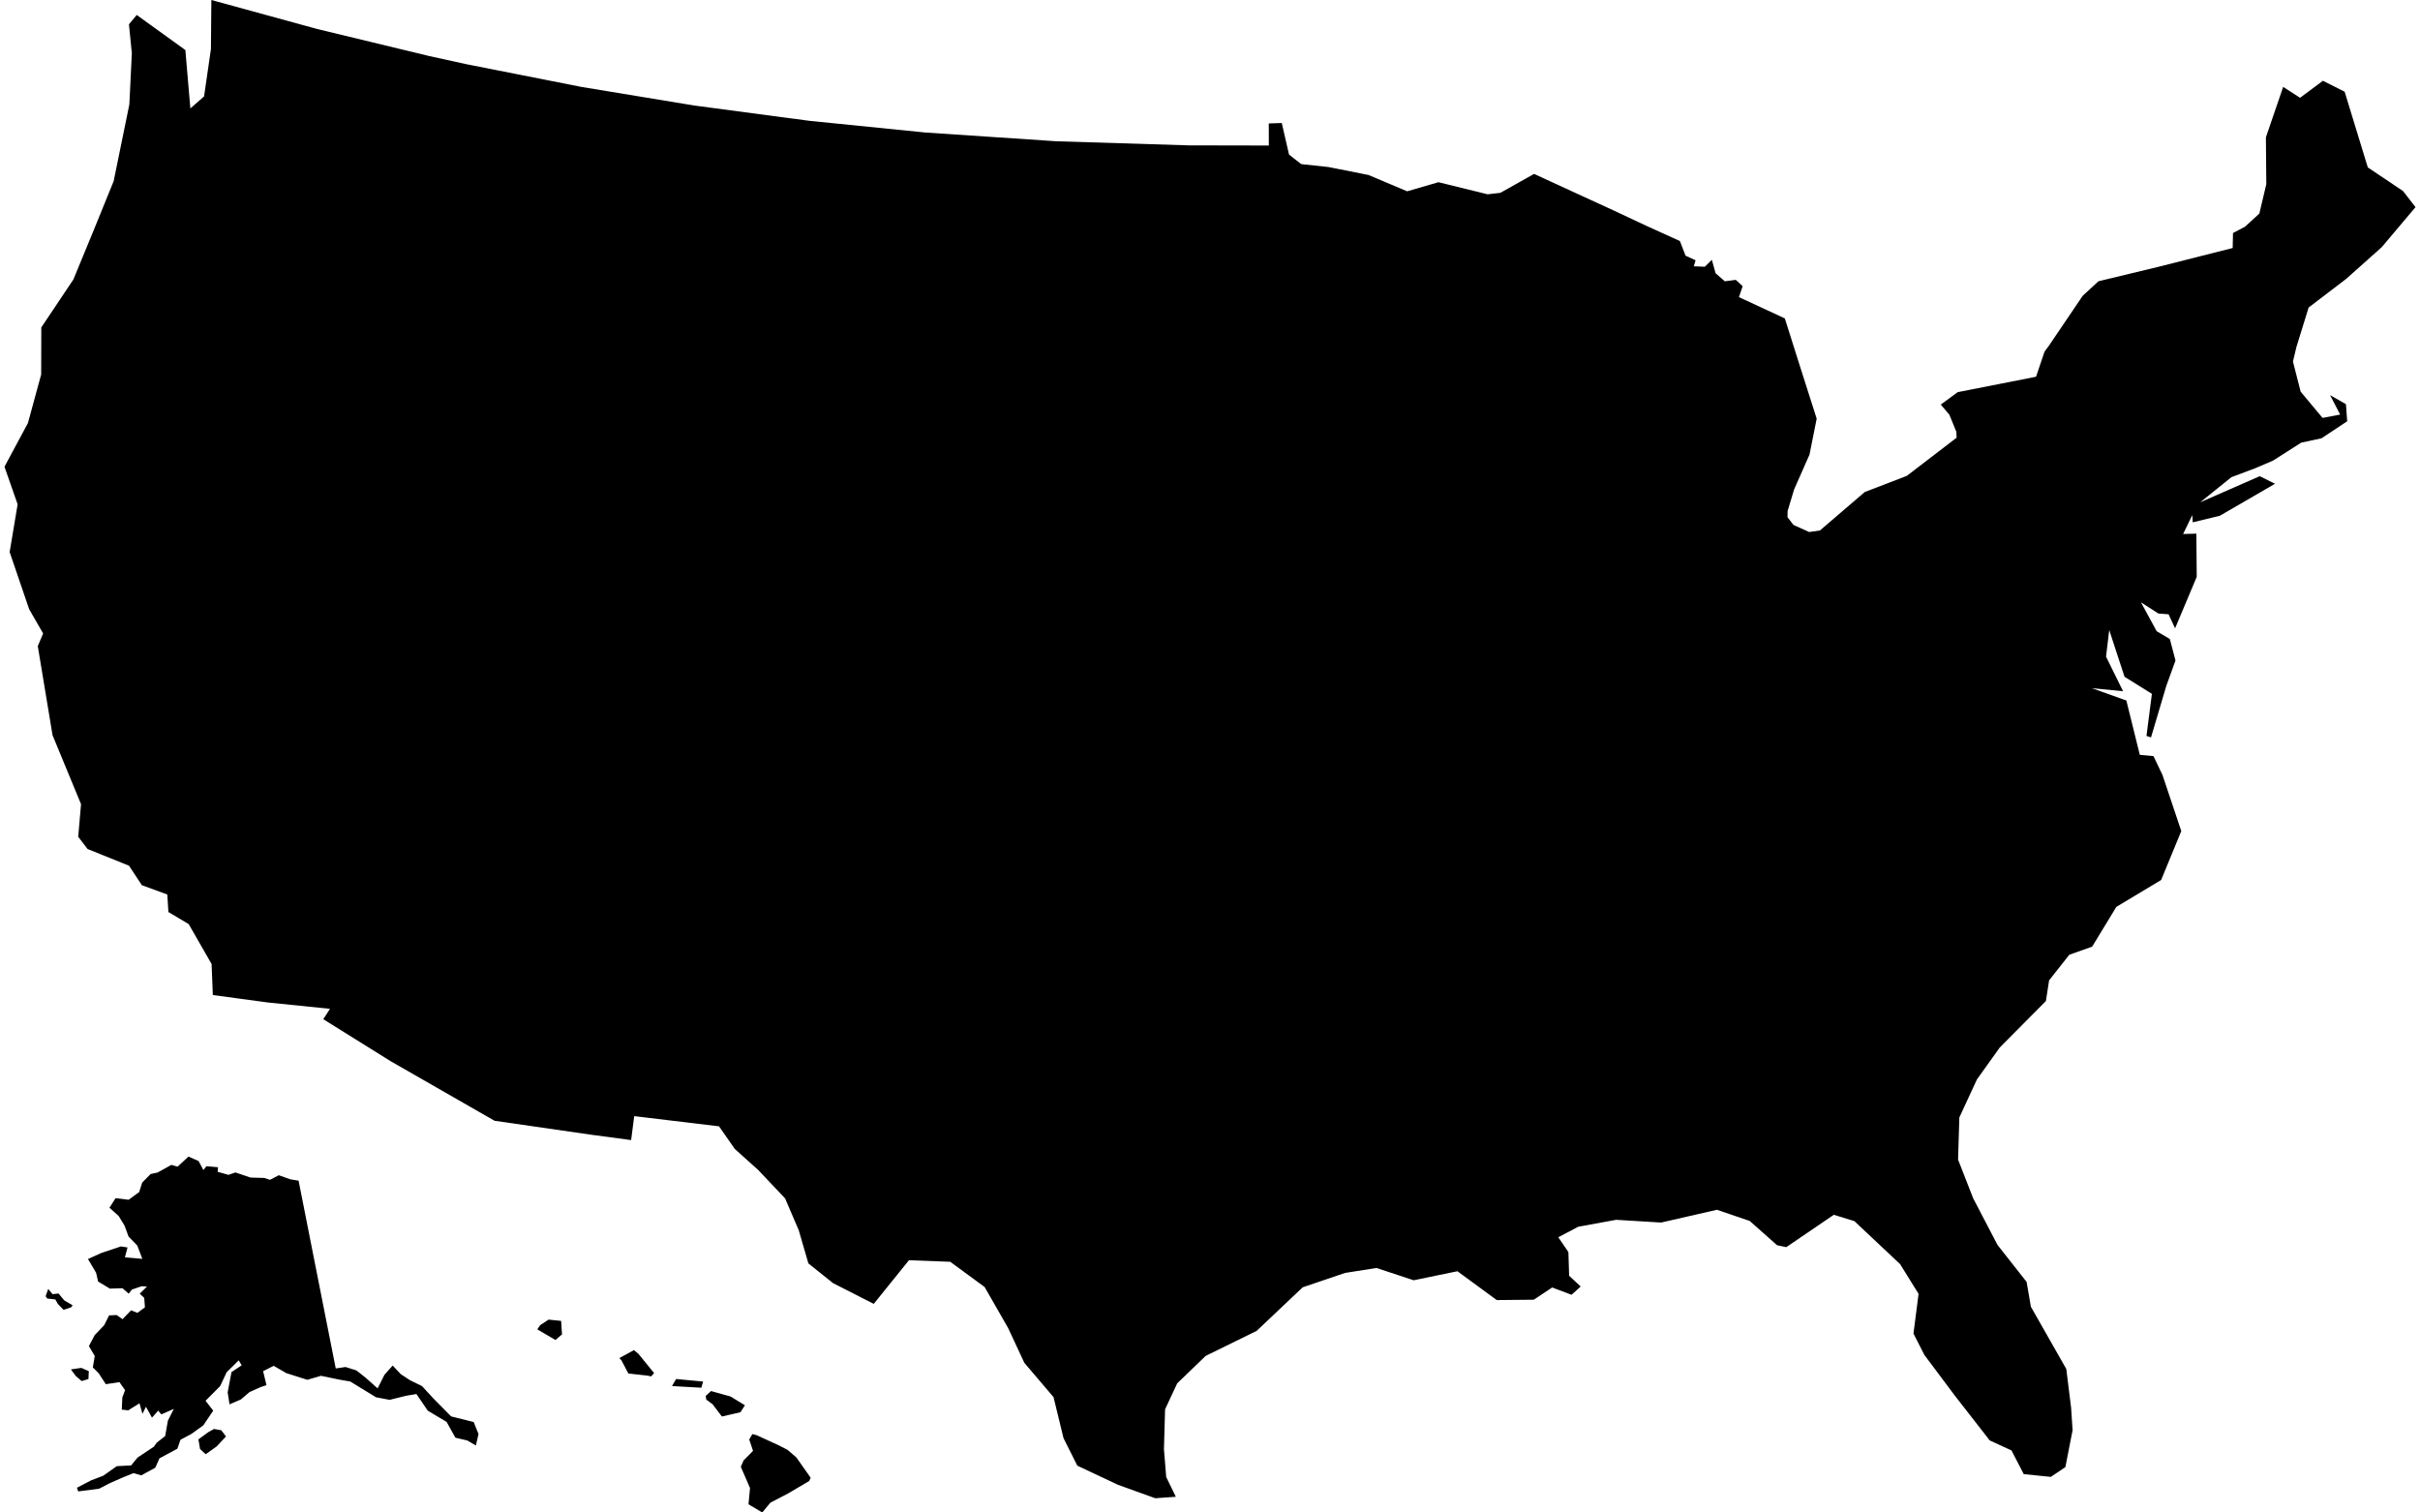 <svg xmlns="http://www.w3.org/2000/svg" viewBox="0 0 960 600" width="960" height="600" style="background-color: transparent;"><path d="M83.845,0L125.899,11.523L170.165,22.21L184.902,25.445L230.824,34.511L275.483,41.871L321.172,47.94L366.975,52.557L419.028,56.041L471.559,57.666L503.336,57.731L503.313,48.969L508.476,48.798L511.347,61.309L516.179,65.1L526.988,66.263L542.902,69.421L558.21,75.893L570.634,72.281L590.118,77.075L595.196,76.491L608.555,68.988L623.83,76.012L639.934,83.406L653.358,89.698L666.41,95.622L668.652,101.438L672.623,103.24L671.93,105.641L676.296,105.817L679.082,103.072L680.562,108.391L684.226,111.585L688.58,111.021L691.303,113.537L689.829,117.87L708.031,126.312L714.452,146.604L720.668,166.088L717.811,180.368L711.717,194.145L709.131,202.729L709.091,205.16L711.433,208.22L717.674,211.052L721.948,210.443L739.728,195.19L756.403,188.783L776.182,173.629L776.058,171.253L773.303,164.518L769.89,160.499L776.621,155.564L792.682,152.406L807.682,149.452L811.06,139.492L812.674,137.311L826.189,117.352L832.434,111.581L856.534,105.768L885.691,98.385L885.818,92.439L890.547,89.963L896.27,84.725L899.031,73.058L898.871,54.468L905.723,34.465L912.419,38.794L921.489,32.043L930.108,36.381L939.292,66.413L953.251,75.77L958.222,82.173L944.812,98.056L930.783,110.577L915.825,121.99L910.974,137.644L909.604,143.439L912.653,155.376L921.344,165.783L928.326,164.46L924.322,156.743L930.619,160.338L931.119,167.115L920.937,173.864L912.884,175.594L901.647,182.757L894.665,185.733L885.195,189.294L872.83,199.246L896.435,188.903L902.478,191.911L880.608,204.595L869.842,207.213L869.676,204.333L866.033,211.834L871.286,211.696L871.428,228.854L862.837,249.261L860.27,243.687L856.211,243.38L849.291,238.923L855.542,250.405L860.763,253.492L863.002,262.017L859.348,272.135L853.296,292.529L851.494,291.945L853.646,275.241L842.788,268.475L836.72,249.935L835.452,260.487L842.208,274.208L829.856,273.006L843.512,277.889L848.853,299.449L854.28,299.952L857.842,307.427L865.304,329.685L857.31,349.098L839.536,359.766L829.947,375.528L820.861,378.763L812.865,388.916L811.598,397.105L793.279,415.562L784.221,428.24L777.258,443.301L776.753,460.017L782.757,475.385L792.404,493.866L803.947,508.536L805.637,518.376L819.682,543.062L821.594,558.409L822.185,567.35L819.325,581.994L813.553,585.88L802.804,584.781L797.953,575.397L789.3,571.396L775.394,553.539L763.388,537.505L759.064,529.027L761.085,513.267L753.76,501.476L735.62,484.414L727.464,481.905L708.606,494.744L704.954,493.979L694.104,484.347L681.091,479.919L658.965,484.981L641.105,483.897L626.077,486.649L618.166,490.813L622.175,496.701L622.464,506.095L627.053,510.359L623.423,513.632L615.729,510.743L608.465,515.591L593.757,515.736L578.162,504.299L560.797,507.877L546.031,503.002L533.588,504.968L516.765,510.675L498.514,527.956L478.282,537.887L466.986,548.777L462.183,559.071L461.731,574.889L462.625,585.925L466.446,593.767L458.273,594.349L443.502,589.017L427.371,581.432L421.887,570.488L417.928,554.234L406.349,540.63L399.921,526.827L390.594,510.56L376.953,500.55L360.576,499.934L346.611,517.241L330.48,509.022L320.681,501.188L316.873,488.069L311.44,475.399L300.746,464.098L291.493,455.791L285.23,446.811L251.595,442.767L250.364,452.27L234.857,450.196L196.179,444.603L154.899,420.935L128.241,404.316L130.913,400.196L106.332,397.691L84.429,394.73L83.94,382.433L74.852,366.587L66.806,361.8L66.366,354.844L56.28,351.16L51.176,343.425L34.737,336.799L31.024,331.946L32.148,319.021L20.844,291.653L14.988,256.314L17.106,251.292L11.567,241.674L3.826,218.995L6.995,200.073L1.778,185.153L11.081,167.829L16.332,148.538L16.385,129.893L29.1,110.891L37.16,91.357L45.099,71.831L51.312,41.409L52.299,21.129L51.15,9.645L54.234,5.937L73.529,19.853L75.516,43.006L80.953,38.248L83.672,19.482ZM308.518,573.166L312.376,575.128L315.931,578.181L321.575,586.207L321.035,587.499L312.575,592.481L305.59,596.117L302.38,600L296.927,596.745L297.53,590.302L293.88,581.891L294.97,579.353L298.723,575.556L297.213,571.044L298.458,568.896L300.106,569.317ZM295.512,557.466L293.723,560.234L286.37,561.929L282.683,557.073L280.177,555.21L279.941,553.772L282.049,551.825L289.792,553.985ZM278.919,548.059L278.219,550.508L266.578,549.844L268.222,547.048ZM251.48,535.592L253.267,537.073L259.483,544.702L258.308,546.02L256.826,545.705L249.258,544.861L246.551,539.684L245.698,538.748ZM222.601,524.001L222.94,529.353L220.35,531.578L213.155,527.355L214.262,525.7L217.629,523.488ZM32.265,542.64L35.237,543.941L35.081,547.067L32.403,547.868L30.081,545.886L28.133,543.238ZM84.912,566.872L87.772,567.374L89.646,569.841L85.97,573.777L81.601,576.897L79.353,574.803L78.711,570.995L82.637,568.125ZM118.446,468.367L124.222,497.588L133.188,542.854L137.079,542.291L141.388,543.645L144.958,546.463L149.797,550.758L152.529,545.354L155.764,541.715L159.014,545.149L162.643,547.53L167.411,549.864L171.744,554.574L178.963,561.886L187.908,564.121L189.822,568.861L188.781,573.415L185.335,571.421L180.655,570.338L177.168,564.071L169.704,559.624L165.187,553.013L161.121,553.693L154.57,555.317L149.18,554.298L138.924,548.037L134.791,547.327L127.309,545.779L121.917,547.368L113.618,544.734L108.57,541.82L104.377,543.947L105.706,549.499L103.522,550.211L98.975,552.239L95.535,555.176L91.046,557.101L90.312,552.341L91.827,544.311L95.869,541.618L94.7,539.643L89.913,544.365L87.335,549.85L81.543,555.683L84.587,559.61L80.636,565.448L75.989,568.8L71.594,571.152L70.378,574.691L63.257,578.522L61.608,582.235L56.046,585.277L52.974,584.382L48.498,586.197L43.525,588.387L39.335,590.557L31.019,591.643L30.521,590.188L36.151,587.252L40.96,585.417L46.34,581.622L52.023,581.329L54.545,578.223L61.056,573.894L62.144,572.332L65.522,569.68L66.597,563.579L68.963,558.896L64.021,561.089L62.759,559.602L60.285,562.384L57.897,558.056L56.516,560.858L55.335,556.691L50.853,559.486L48.305,559.191L48.53,554.347L49.618,551.489L47.383,548.29L41.967,549.105L39.187,544.821L36.823,542.447L37.589,537.922L35.262,533.988L37.554,529.657L41.323,525.708L43.285,521.813L46.289,521.679L48.588,523.31L51.996,519.813L54.5,520.817L57.492,518.615L57.215,514.865L55.431,513.208L58.31,510.377L56.204,510.248L52.348,511.552L51.059,513.194L48.583,511.039L43.591,511.191L38.925,508.385L38.122,504.911L34.894,499.457L40.125,497.082L47.967,494.459L50.585,494.859L49.555,498.792L56.466,499.389L54.464,494.112L50.999,490.538L49.413,486.22L47.057,482.359L43.429,479.111L45.844,475.309L51.041,475.942L55.212,472.873L56.411,469.13L59.731,465.742L62.515,465.136L67.987,462.103L70.442,462.81L74.774,458.811L78.765,460.578L80.684,464.159L81.89,462.634L86.473,463.038L86.365,464.864L90.623,466.061L93.382,465.11L99.395,467.133L104.815,467.288L107.095,468.033L110.602,466.209L115.204,467.844ZM19.127,511.318L20.853,513.386L23.223,513.134L25.536,515.91L28.791,517.781L28.305,518.571L25.214,519.615L22.936,517.25L21.955,515.487L18.749,515.124L18.107,514.21Z" fill="#000000" stroke="#000000" stroke-width="0" vector-effect="non-scaling-stroke"/></svg>
